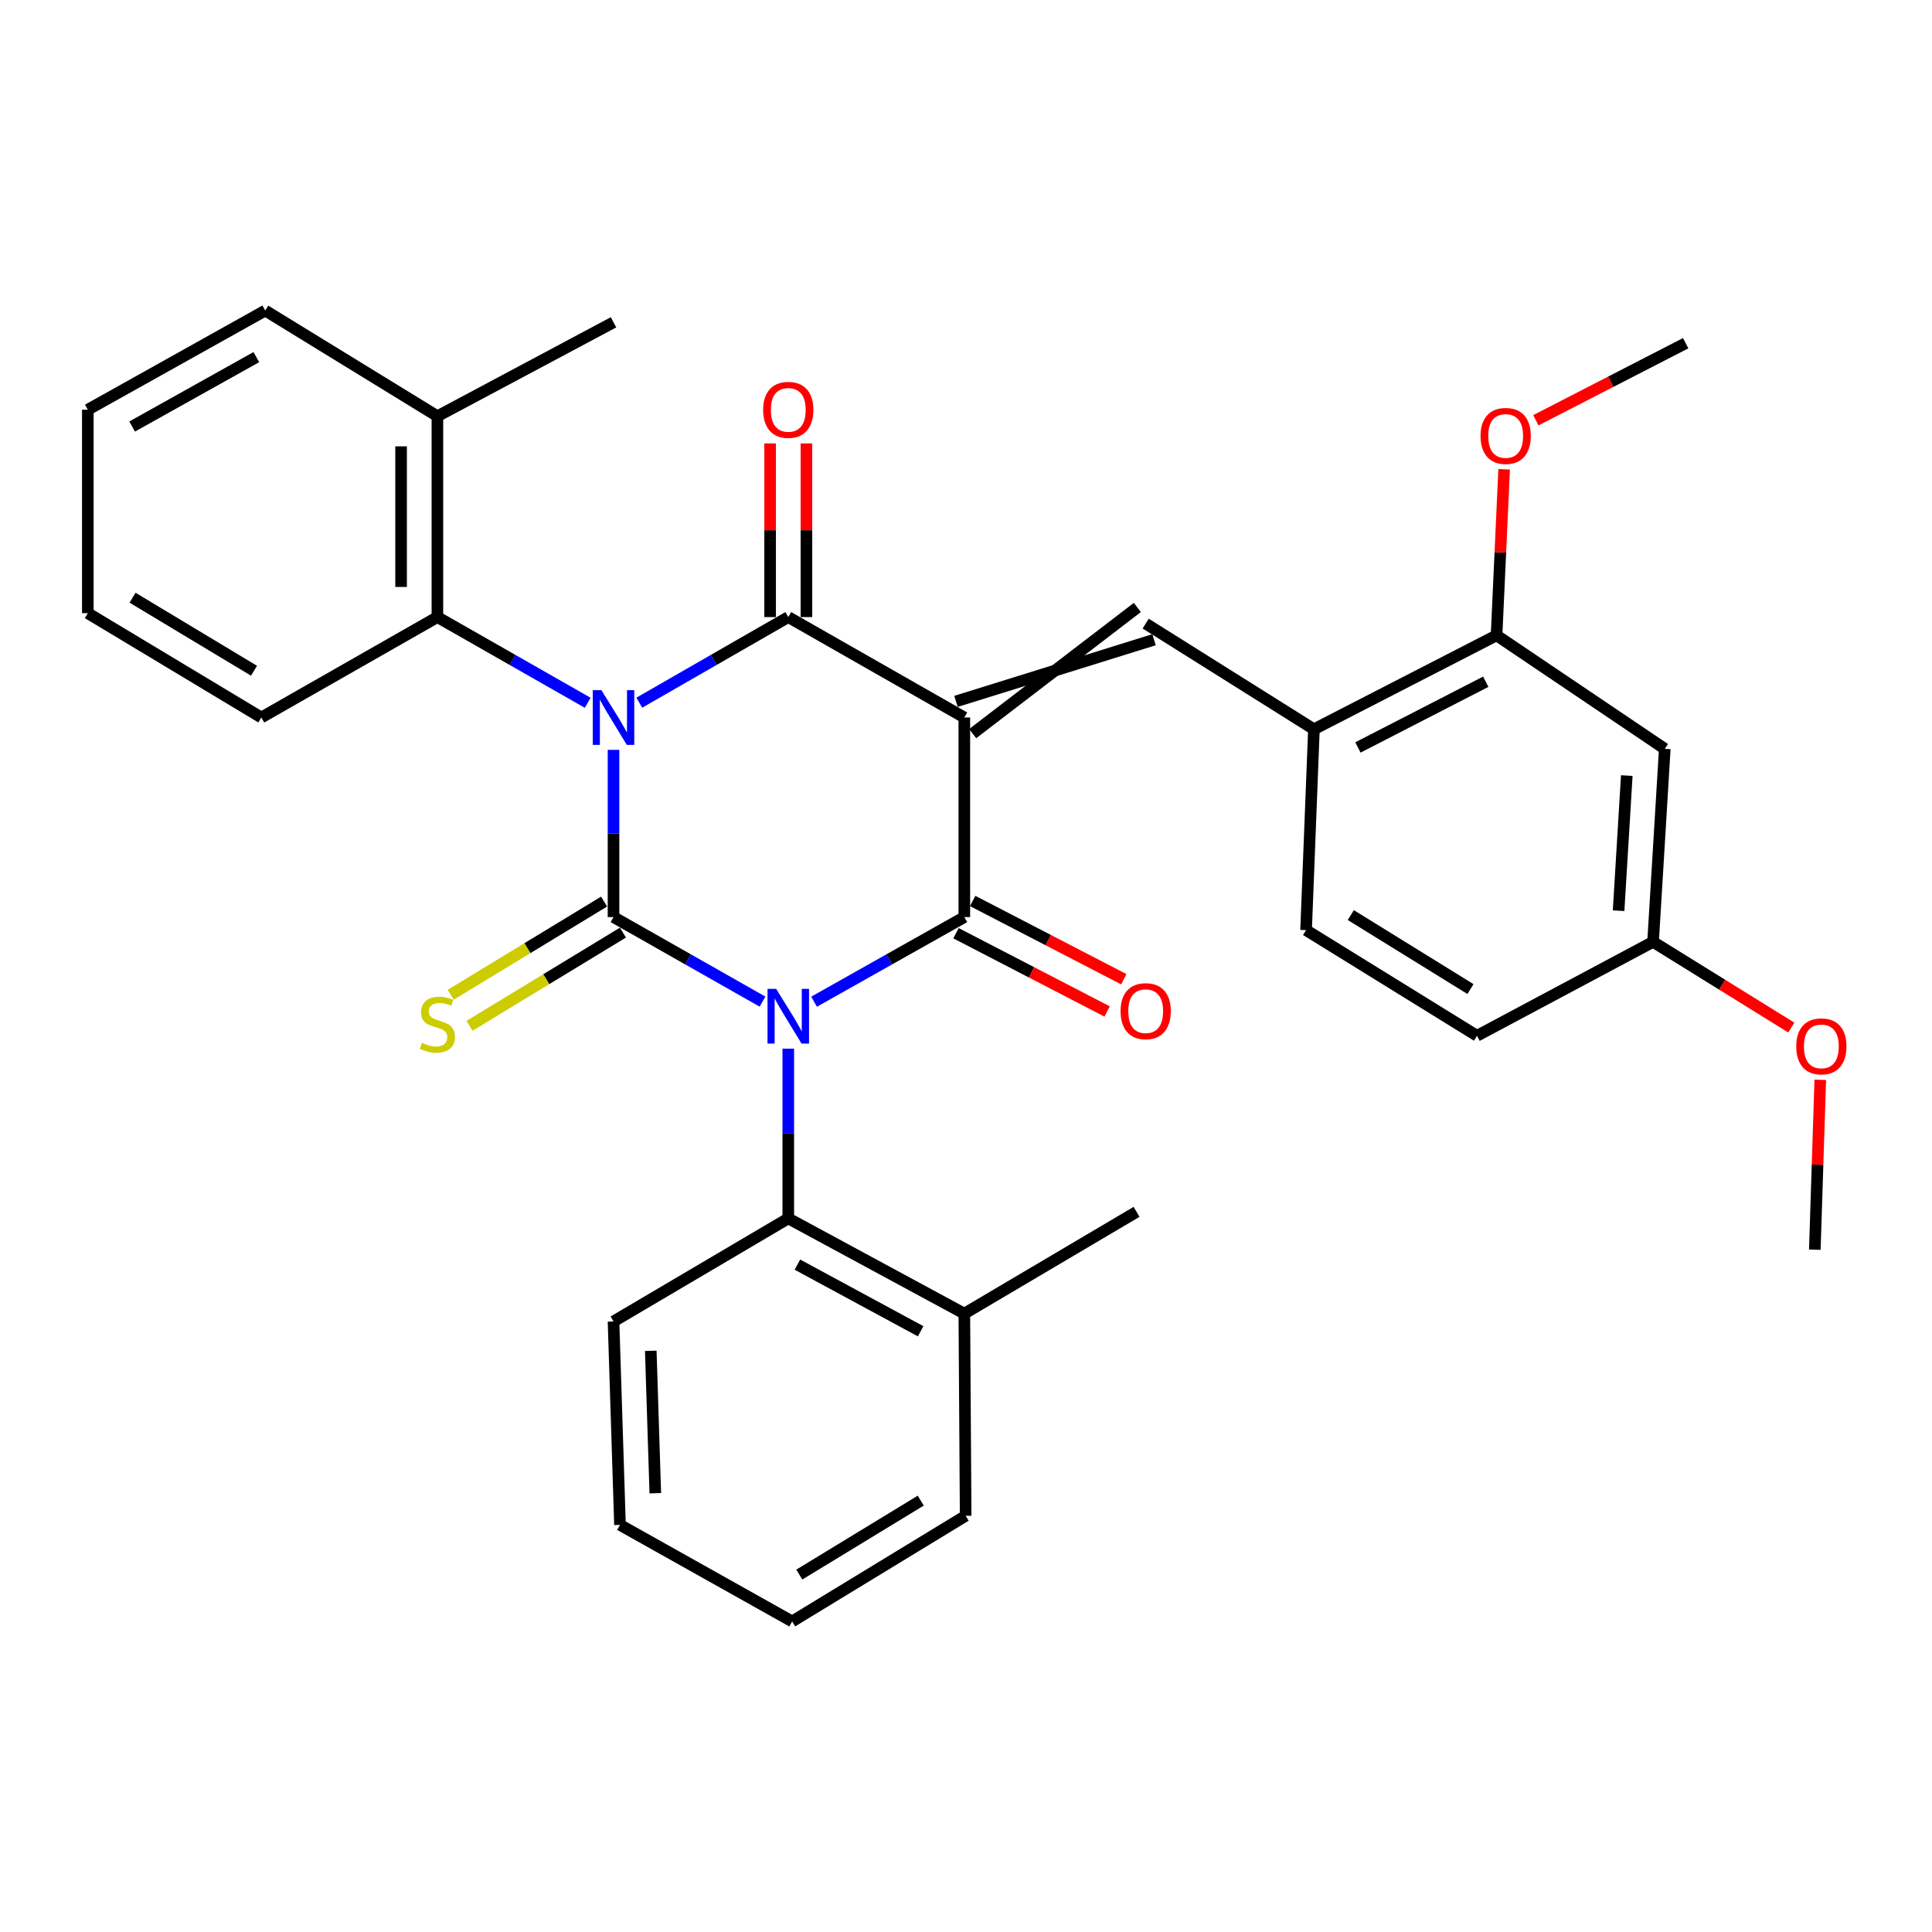 <?xml version='1.0' encoding='iso-8859-1'?>
<svg version='1.1' baseProfile='full'
              xmlns='http://www.w3.org/2000/svg'
                      xmlns:rdkit='http://www.rdkit.org/xml'
                      xmlns:xlink='http://www.w3.org/1999/xlink'
                  xml:space='preserve'
width='1000px' height='1000px' viewBox='0 0 1000 1000'>
<!-- END OF HEADER -->
<rect style='opacity:1.0;fill:#FFFFFF;stroke:none' width='1000' height='1000' x='0' y='0'> </rect>
<path class='bond-1' d='M 394.67,518.436 L 356.112,496.56' style='fill:none;fill-rule:evenodd;stroke:#0000FF;stroke-width:6px;stroke-linecap:butt;stroke-linejoin:miter;stroke-opacity:1' />
<path class='bond-1' d='M 356.112,496.56 L 317.554,474.685' style='fill:none;fill-rule:evenodd;stroke:#000000;stroke-width:6px;stroke-linecap:butt;stroke-linejoin:miter;stroke-opacity:1' />
<path class='bond-3' d='M 421.364,518.483 L 460.249,496.584' style='fill:none;fill-rule:evenodd;stroke:#0000FF;stroke-width:6px;stroke-linecap:butt;stroke-linejoin:miter;stroke-opacity:1' />
<path class='bond-3' d='M 460.249,496.584 L 499.134,474.685' style='fill:none;fill-rule:evenodd;stroke:#000000;stroke-width:6px;stroke-linecap:butt;stroke-linejoin:miter;stroke-opacity:1' />
<path class='bond-6' d='M 408.01,542.78 L 408.01,586.714' style='fill:none;fill-rule:evenodd;stroke:#0000FF;stroke-width:6px;stroke-linecap:butt;stroke-linejoin:miter;stroke-opacity:1' />
<path class='bond-6' d='M 408.01,586.714 L 408.01,630.647' style='fill:none;fill-rule:evenodd;stroke:#000000;stroke-width:6px;stroke-linecap:butt;stroke-linejoin:miter;stroke-opacity:1' />
<path class='bond-0' d='M 317.554,388.121 L 317.554,431.403' style='fill:none;fill-rule:evenodd;stroke:#0000FF;stroke-width:6px;stroke-linecap:butt;stroke-linejoin:miter;stroke-opacity:1' />
<path class='bond-0' d='M 317.554,431.403 L 317.554,474.685' style='fill:none;fill-rule:evenodd;stroke:#000000;stroke-width:6px;stroke-linecap:butt;stroke-linejoin:miter;stroke-opacity:1' />
<path class='bond-7' d='M 304.19,363.758 L 265.294,341.58' style='fill:none;fill-rule:evenodd;stroke:#0000FF;stroke-width:6px;stroke-linecap:butt;stroke-linejoin:miter;stroke-opacity:1' />
<path class='bond-7' d='M 265.294,341.58 L 226.398,319.401' style='fill:none;fill-rule:evenodd;stroke:#000000;stroke-width:6px;stroke-linecap:butt;stroke-linejoin:miter;stroke-opacity:1' />
<path class='bond-33' d='M 330.902,363.708 L 369.456,341.554' style='fill:none;fill-rule:evenodd;stroke:#0000FF;stroke-width:6px;stroke-linecap:butt;stroke-linejoin:miter;stroke-opacity:1' />
<path class='bond-33' d='M 369.456,341.554 L 408.01,319.401' style='fill:none;fill-rule:evenodd;stroke:#000000;stroke-width:6px;stroke-linecap:butt;stroke-linejoin:miter;stroke-opacity:1' />
<path class='bond-9' d='M 312.676,466.655 L 272.971,490.772' style='fill:none;fill-rule:evenodd;stroke:#000000;stroke-width:6px;stroke-linecap:butt;stroke-linejoin:miter;stroke-opacity:1' />
<path class='bond-9' d='M 272.971,490.772 L 233.267,514.89' style='fill:none;fill-rule:evenodd;stroke:#CCCC00;stroke-width:6px;stroke-linecap:butt;stroke-linejoin:miter;stroke-opacity:1' />
<path class='bond-9' d='M 322.431,482.715 L 282.727,506.832' style='fill:none;fill-rule:evenodd;stroke:#000000;stroke-width:6px;stroke-linecap:butt;stroke-linejoin:miter;stroke-opacity:1' />
<path class='bond-9' d='M 282.727,506.832 L 243.022,530.95' style='fill:none;fill-rule:evenodd;stroke:#CCCC00;stroke-width:6px;stroke-linecap:butt;stroke-linejoin:miter;stroke-opacity:1' />
<path class='bond-2' d='M 499.134,371.378 L 499.134,474.685' style='fill:none;fill-rule:evenodd;stroke:#000000;stroke-width:6px;stroke-linecap:butt;stroke-linejoin:miter;stroke-opacity:1' />
<path class='bond-4' d='M 499.134,371.378 L 408.01,319.401' style='fill:none;fill-rule:evenodd;stroke:#000000;stroke-width:6px;stroke-linecap:butt;stroke-linejoin:miter;stroke-opacity:1' />
<path class='bond-5' d='M 503.454,379.721 L 588.684,314.43' style='fill:none;fill-rule:evenodd;stroke:#000000;stroke-width:6px;stroke-linecap:butt;stroke-linejoin:miter;stroke-opacity:1' />
<path class='bond-5' d='M 494.814,363.035 L 597.324,331.116' style='fill:none;fill-rule:evenodd;stroke:#000000;stroke-width:6px;stroke-linecap:butt;stroke-linejoin:miter;stroke-opacity:1' />
<path class='bond-12' d='M 494.813,483.028 L 533.927,503.285' style='fill:none;fill-rule:evenodd;stroke:#000000;stroke-width:6px;stroke-linecap:butt;stroke-linejoin:miter;stroke-opacity:1' />
<path class='bond-12' d='M 533.927,503.285 L 573.04,523.542' style='fill:none;fill-rule:evenodd;stroke:#FF0000;stroke-width:6px;stroke-linecap:butt;stroke-linejoin:miter;stroke-opacity:1' />
<path class='bond-12' d='M 503.455,466.342 L 542.568,486.599' style='fill:none;fill-rule:evenodd;stroke:#000000;stroke-width:6px;stroke-linecap:butt;stroke-linejoin:miter;stroke-opacity:1' />
<path class='bond-12' d='M 542.568,486.599 L 581.682,506.856' style='fill:none;fill-rule:evenodd;stroke:#FF0000;stroke-width:6px;stroke-linecap:butt;stroke-linejoin:miter;stroke-opacity:1' />
<path class='bond-11' d='M 417.405,319.401 L 417.405,274.454' style='fill:none;fill-rule:evenodd;stroke:#000000;stroke-width:6px;stroke-linecap:butt;stroke-linejoin:miter;stroke-opacity:1' />
<path class='bond-11' d='M 417.405,274.454 L 417.405,229.508' style='fill:none;fill-rule:evenodd;stroke:#FF0000;stroke-width:6px;stroke-linecap:butt;stroke-linejoin:miter;stroke-opacity:1' />
<path class='bond-11' d='M 398.614,319.401 L 398.614,274.454' style='fill:none;fill-rule:evenodd;stroke:#000000;stroke-width:6px;stroke-linecap:butt;stroke-linejoin:miter;stroke-opacity:1' />
<path class='bond-11' d='M 398.614,274.454 L 398.614,229.508' style='fill:none;fill-rule:evenodd;stroke:#FF0000;stroke-width:6px;stroke-linecap:butt;stroke-linejoin:miter;stroke-opacity:1' />
<path class='bond-8' d='M 593.004,322.773 L 680.088,377.464' style='fill:none;fill-rule:evenodd;stroke:#000000;stroke-width:6px;stroke-linecap:butt;stroke-linejoin:miter;stroke-opacity:1' />
<path class='bond-14' d='M 408.01,630.647 L 499.134,679.931' style='fill:none;fill-rule:evenodd;stroke:#000000;stroke-width:6px;stroke-linecap:butt;stroke-linejoin:miter;stroke-opacity:1' />
<path class='bond-14' d='M 412.739,654.568 L 476.526,689.067' style='fill:none;fill-rule:evenodd;stroke:#000000;stroke-width:6px;stroke-linecap:butt;stroke-linejoin:miter;stroke-opacity:1' />
<path class='bond-21' d='M 408.01,630.647 L 317.554,683.981' style='fill:none;fill-rule:evenodd;stroke:#000000;stroke-width:6px;stroke-linecap:butt;stroke-linejoin:miter;stroke-opacity:1' />
<path class='bond-15' d='M 226.398,319.401 L 226.398,215.436' style='fill:none;fill-rule:evenodd;stroke:#000000;stroke-width:6px;stroke-linecap:butt;stroke-linejoin:miter;stroke-opacity:1' />
<path class='bond-15' d='M 207.607,303.806 L 207.607,231.031' style='fill:none;fill-rule:evenodd;stroke:#000000;stroke-width:6px;stroke-linecap:butt;stroke-linejoin:miter;stroke-opacity:1' />
<path class='bond-20' d='M 226.398,319.401 L 135.263,371.378' style='fill:none;fill-rule:evenodd;stroke:#000000;stroke-width:6px;stroke-linecap:butt;stroke-linejoin:miter;stroke-opacity:1' />
<path class='bond-10' d='M 680.088,377.464 L 774.616,328.859' style='fill:none;fill-rule:evenodd;stroke:#000000;stroke-width:6px;stroke-linecap:butt;stroke-linejoin:miter;stroke-opacity:1' />
<path class='bond-10' d='M 702.86,386.884 L 769.029,352.861' style='fill:none;fill-rule:evenodd;stroke:#000000;stroke-width:6px;stroke-linecap:butt;stroke-linejoin:miter;stroke-opacity:1' />
<path class='bond-16' d='M 680.088,377.464 L 676.027,481.429' style='fill:none;fill-rule:evenodd;stroke:#000000;stroke-width:6px;stroke-linecap:butt;stroke-linejoin:miter;stroke-opacity:1' />
<path class='bond-13' d='M 774.616,328.859 L 861.689,387.59' style='fill:none;fill-rule:evenodd;stroke:#000000;stroke-width:6px;stroke-linecap:butt;stroke-linejoin:miter;stroke-opacity:1' />
<path class='bond-19' d='M 774.616,328.859 L 776.579,285.883' style='fill:none;fill-rule:evenodd;stroke:#000000;stroke-width:6px;stroke-linecap:butt;stroke-linejoin:miter;stroke-opacity:1' />
<path class='bond-19' d='M 776.579,285.883 L 778.542,242.908' style='fill:none;fill-rule:evenodd;stroke:#FF0000;stroke-width:6px;stroke-linecap:butt;stroke-linejoin:miter;stroke-opacity:1' />
<path class='bond-36' d='M 861.689,387.59 L 855.624,487.504' style='fill:none;fill-rule:evenodd;stroke:#000000;stroke-width:6px;stroke-linecap:butt;stroke-linejoin:miter;stroke-opacity:1' />
<path class='bond-36' d='M 842.023,401.439 L 837.778,471.379' style='fill:none;fill-rule:evenodd;stroke:#000000;stroke-width:6px;stroke-linecap:butt;stroke-linejoin:miter;stroke-opacity:1' />
<path class='bond-23' d='M 499.134,679.931 L 588.275,627.254' style='fill:none;fill-rule:evenodd;stroke:#000000;stroke-width:6px;stroke-linecap:butt;stroke-linejoin:miter;stroke-opacity:1' />
<path class='bond-25' d='M 499.134,679.931 L 499.823,784.564' style='fill:none;fill-rule:evenodd;stroke:#000000;stroke-width:6px;stroke-linecap:butt;stroke-linejoin:miter;stroke-opacity:1' />
<path class='bond-24' d='M 226.398,215.436 L 317.554,166.831' style='fill:none;fill-rule:evenodd;stroke:#000000;stroke-width:6px;stroke-linecap:butt;stroke-linejoin:miter;stroke-opacity:1' />
<path class='bond-26' d='M 226.398,215.436 L 137.289,160.745' style='fill:none;fill-rule:evenodd;stroke:#000000;stroke-width:6px;stroke-linecap:butt;stroke-linejoin:miter;stroke-opacity:1' />
<path class='bond-18' d='M 676.027,481.429 L 764.489,536.12' style='fill:none;fill-rule:evenodd;stroke:#000000;stroke-width:6px;stroke-linecap:butt;stroke-linejoin:miter;stroke-opacity:1' />
<path class='bond-18' d='M 699.178,473.649 L 761.101,511.933' style='fill:none;fill-rule:evenodd;stroke:#000000;stroke-width:6px;stroke-linecap:butt;stroke-linejoin:miter;stroke-opacity:1' />
<path class='bond-17' d='M 855.624,487.504 L 764.489,536.12' style='fill:none;fill-rule:evenodd;stroke:#000000;stroke-width:6px;stroke-linecap:butt;stroke-linejoin:miter;stroke-opacity:1' />
<path class='bond-22' d='M 855.624,487.504 L 891.396,509.686' style='fill:none;fill-rule:evenodd;stroke:#000000;stroke-width:6px;stroke-linecap:butt;stroke-linejoin:miter;stroke-opacity:1' />
<path class='bond-22' d='M 891.396,509.686 L 927.167,531.867' style='fill:none;fill-rule:evenodd;stroke:#FF0000;stroke-width:6px;stroke-linecap:butt;stroke-linejoin:miter;stroke-opacity:1' />
<path class='bond-27' d='M 794.953,217.53 L 833.729,197.588' style='fill:none;fill-rule:evenodd;stroke:#FF0000;stroke-width:6px;stroke-linecap:butt;stroke-linejoin:miter;stroke-opacity:1' />
<path class='bond-27' d='M 833.729,197.588 L 872.504,177.646' style='fill:none;fill-rule:evenodd;stroke:#000000;stroke-width:6px;stroke-linecap:butt;stroke-linejoin:miter;stroke-opacity:1' />
<path class='bond-30' d='M 135.263,371.378 L 45.455,317.376' style='fill:none;fill-rule:evenodd;stroke:#000000;stroke-width:6px;stroke-linecap:butt;stroke-linejoin:miter;stroke-opacity:1' />
<path class='bond-30' d='M 131.475,347.174 L 68.609,309.372' style='fill:none;fill-rule:evenodd;stroke:#000000;stroke-width:6px;stroke-linecap:butt;stroke-linejoin:miter;stroke-opacity:1' />
<path class='bond-29' d='M 317.554,683.981 L 320.905,789.282' style='fill:none;fill-rule:evenodd;stroke:#000000;stroke-width:6px;stroke-linecap:butt;stroke-linejoin:miter;stroke-opacity:1' />
<path class='bond-29' d='M 336.837,699.179 L 339.183,772.889' style='fill:none;fill-rule:evenodd;stroke:#000000;stroke-width:6px;stroke-linecap:butt;stroke-linejoin:miter;stroke-opacity:1' />
<path class='bond-28' d='M 942.171,558.911 L 940.759,602.87' style='fill:none;fill-rule:evenodd;stroke:#FF0000;stroke-width:6px;stroke-linecap:butt;stroke-linejoin:miter;stroke-opacity:1' />
<path class='bond-28' d='M 940.759,602.87 L 939.347,646.828' style='fill:none;fill-rule:evenodd;stroke:#000000;stroke-width:6px;stroke-linecap:butt;stroke-linejoin:miter;stroke-opacity:1' />
<path class='bond-34' d='M 499.823,784.564 L 410.025,839.255' style='fill:none;fill-rule:evenodd;stroke:#000000;stroke-width:6px;stroke-linecap:butt;stroke-linejoin:miter;stroke-opacity:1' />
<path class='bond-34' d='M 476.579,776.719 L 413.72,815.003' style='fill:none;fill-rule:evenodd;stroke:#000000;stroke-width:6px;stroke-linecap:butt;stroke-linejoin:miter;stroke-opacity:1' />
<path class='bond-35' d='M 137.289,160.745 L 45.455,212.065' style='fill:none;fill-rule:evenodd;stroke:#000000;stroke-width:6px;stroke-linecap:butt;stroke-linejoin:miter;stroke-opacity:1' />
<path class='bond-35' d='M 132.68,184.846 L 68.396,220.77' style='fill:none;fill-rule:evenodd;stroke:#000000;stroke-width:6px;stroke-linecap:butt;stroke-linejoin:miter;stroke-opacity:1' />
<path class='bond-32' d='M 320.905,789.282 L 410.025,839.255' style='fill:none;fill-rule:evenodd;stroke:#000000;stroke-width:6px;stroke-linecap:butt;stroke-linejoin:miter;stroke-opacity:1' />
<path class='bond-31' d='M 45.455,317.376 L 45.455,212.065' style='fill:none;fill-rule:evenodd;stroke:#000000;stroke-width:6px;stroke-linecap:butt;stroke-linejoin:miter;stroke-opacity:1' />
<path  class='atom-0' d='M 401.75 511.844
L 411.03 526.844
Q 411.95 528.324, 413.43 531.004
Q 414.91 533.684, 414.99 533.844
L 414.99 511.844
L 418.75 511.844
L 418.75 540.164
L 414.87 540.164
L 404.91 523.764
Q 403.75 521.844, 402.51 519.644
Q 401.31 517.444, 400.95 516.764
L 400.95 540.164
L 397.27 540.164
L 397.27 511.844
L 401.75 511.844
' fill='#0000FF'/>
<path  class='atom-1' d='M 311.294 357.218
L 320.574 372.218
Q 321.494 373.698, 322.974 376.378
Q 324.454 379.058, 324.534 379.218
L 324.534 357.218
L 328.294 357.218
L 328.294 385.538
L 324.414 385.538
L 314.454 369.138
Q 313.294 367.218, 312.054 365.018
Q 310.854 362.818, 310.494 362.138
L 310.494 385.538
L 306.814 385.538
L 306.814 357.218
L 311.294 357.218
' fill='#0000FF'/>
<path  class='atom-10' d='M 218.398 539.775
Q 218.718 539.895, 220.038 540.455
Q 221.358 541.015, 222.798 541.375
Q 224.278 541.695, 225.718 541.695
Q 228.398 541.695, 229.958 540.415
Q 231.518 539.095, 231.518 536.815
Q 231.518 535.255, 230.718 534.295
Q 229.958 533.335, 228.758 532.815
Q 227.558 532.295, 225.558 531.695
Q 223.038 530.935, 221.518 530.215
Q 220.038 529.495, 218.958 527.975
Q 217.918 526.455, 217.918 523.895
Q 217.918 520.335, 220.318 518.135
Q 222.758 515.935, 227.558 515.935
Q 230.838 515.935, 234.558 517.495
L 233.638 520.575
Q 230.238 519.175, 227.678 519.175
Q 224.918 519.175, 223.398 520.335
Q 221.878 521.455, 221.918 523.415
Q 221.918 524.935, 222.678 525.855
Q 223.478 526.775, 224.598 527.295
Q 225.758 527.815, 227.678 528.415
Q 230.238 529.215, 231.758 530.015
Q 233.278 530.815, 234.358 532.455
Q 235.478 534.055, 235.478 536.815
Q 235.478 540.735, 232.838 542.855
Q 230.238 544.935, 225.878 544.935
Q 223.358 544.935, 221.438 544.375
Q 219.558 543.855, 217.318 542.935
L 218.398 539.775
' fill='#CCCC00'/>
<path  class='atom-12' d='M 395.01 212.145
Q 395.01 205.345, 398.37 201.545
Q 401.73 197.745, 408.01 197.745
Q 414.29 197.745, 417.65 201.545
Q 421.01 205.345, 421.01 212.145
Q 421.01 219.025, 417.61 222.945
Q 414.21 226.825, 408.01 226.825
Q 401.77 226.825, 398.37 222.945
Q 395.01 219.065, 395.01 212.145
M 408.01 223.625
Q 412.33 223.625, 414.65 220.745
Q 417.01 217.825, 417.01 212.145
Q 417.01 206.585, 414.65 203.785
Q 412.33 200.945, 408.01 200.945
Q 403.69 200.945, 401.33 203.745
Q 399.01 206.545, 399.01 212.145
Q 399.01 217.865, 401.33 220.745
Q 403.69 223.625, 408.01 223.625
' fill='#FF0000'/>
<path  class='atom-13' d='M 580.004 523.38
Q 580.004 516.58, 583.364 512.78
Q 586.724 508.98, 593.004 508.98
Q 599.284 508.98, 602.644 512.78
Q 606.004 516.58, 606.004 523.38
Q 606.004 530.26, 602.604 534.18
Q 599.204 538.06, 593.004 538.06
Q 586.764 538.06, 583.364 534.18
Q 580.004 530.3, 580.004 523.38
M 593.004 534.86
Q 597.324 534.86, 599.644 531.98
Q 602.004 529.06, 602.004 523.38
Q 602.004 517.82, 599.644 515.02
Q 597.324 512.18, 593.004 512.18
Q 588.684 512.18, 586.324 514.98
Q 584.004 517.78, 584.004 523.38
Q 584.004 529.1, 586.324 531.98
Q 588.684 534.86, 593.004 534.86
' fill='#FF0000'/>
<path  class='atom-20' d='M 766.334 225.642
Q 766.334 218.842, 769.694 215.042
Q 773.054 211.242, 779.334 211.242
Q 785.614 211.242, 788.974 215.042
Q 792.334 218.842, 792.334 225.642
Q 792.334 232.522, 788.934 236.442
Q 785.534 240.322, 779.334 240.322
Q 773.094 240.322, 769.694 236.442
Q 766.334 232.562, 766.334 225.642
M 779.334 237.122
Q 783.654 237.122, 785.974 234.242
Q 788.334 231.322, 788.334 225.642
Q 788.334 220.082, 785.974 217.282
Q 783.654 214.442, 779.334 214.442
Q 775.014 214.442, 772.654 217.242
Q 770.334 220.042, 770.334 225.642
Q 770.334 231.362, 772.654 234.242
Q 775.014 237.122, 779.334 237.122
' fill='#FF0000'/>
<path  class='atom-23' d='M 929.729 541.597
Q 929.729 534.797, 933.089 530.997
Q 936.449 527.197, 942.729 527.197
Q 949.009 527.197, 952.369 530.997
Q 955.729 534.797, 955.729 541.597
Q 955.729 548.477, 952.329 552.397
Q 948.929 556.277, 942.729 556.277
Q 936.489 556.277, 933.089 552.397
Q 929.729 548.517, 929.729 541.597
M 942.729 553.077
Q 947.049 553.077, 949.369 550.197
Q 951.729 547.277, 951.729 541.597
Q 951.729 536.037, 949.369 533.237
Q 947.049 530.397, 942.729 530.397
Q 938.409 530.397, 936.049 533.197
Q 933.729 535.997, 933.729 541.597
Q 933.729 547.317, 936.049 550.197
Q 938.409 553.077, 942.729 553.077
' fill='#FF0000'/>
</svg>
